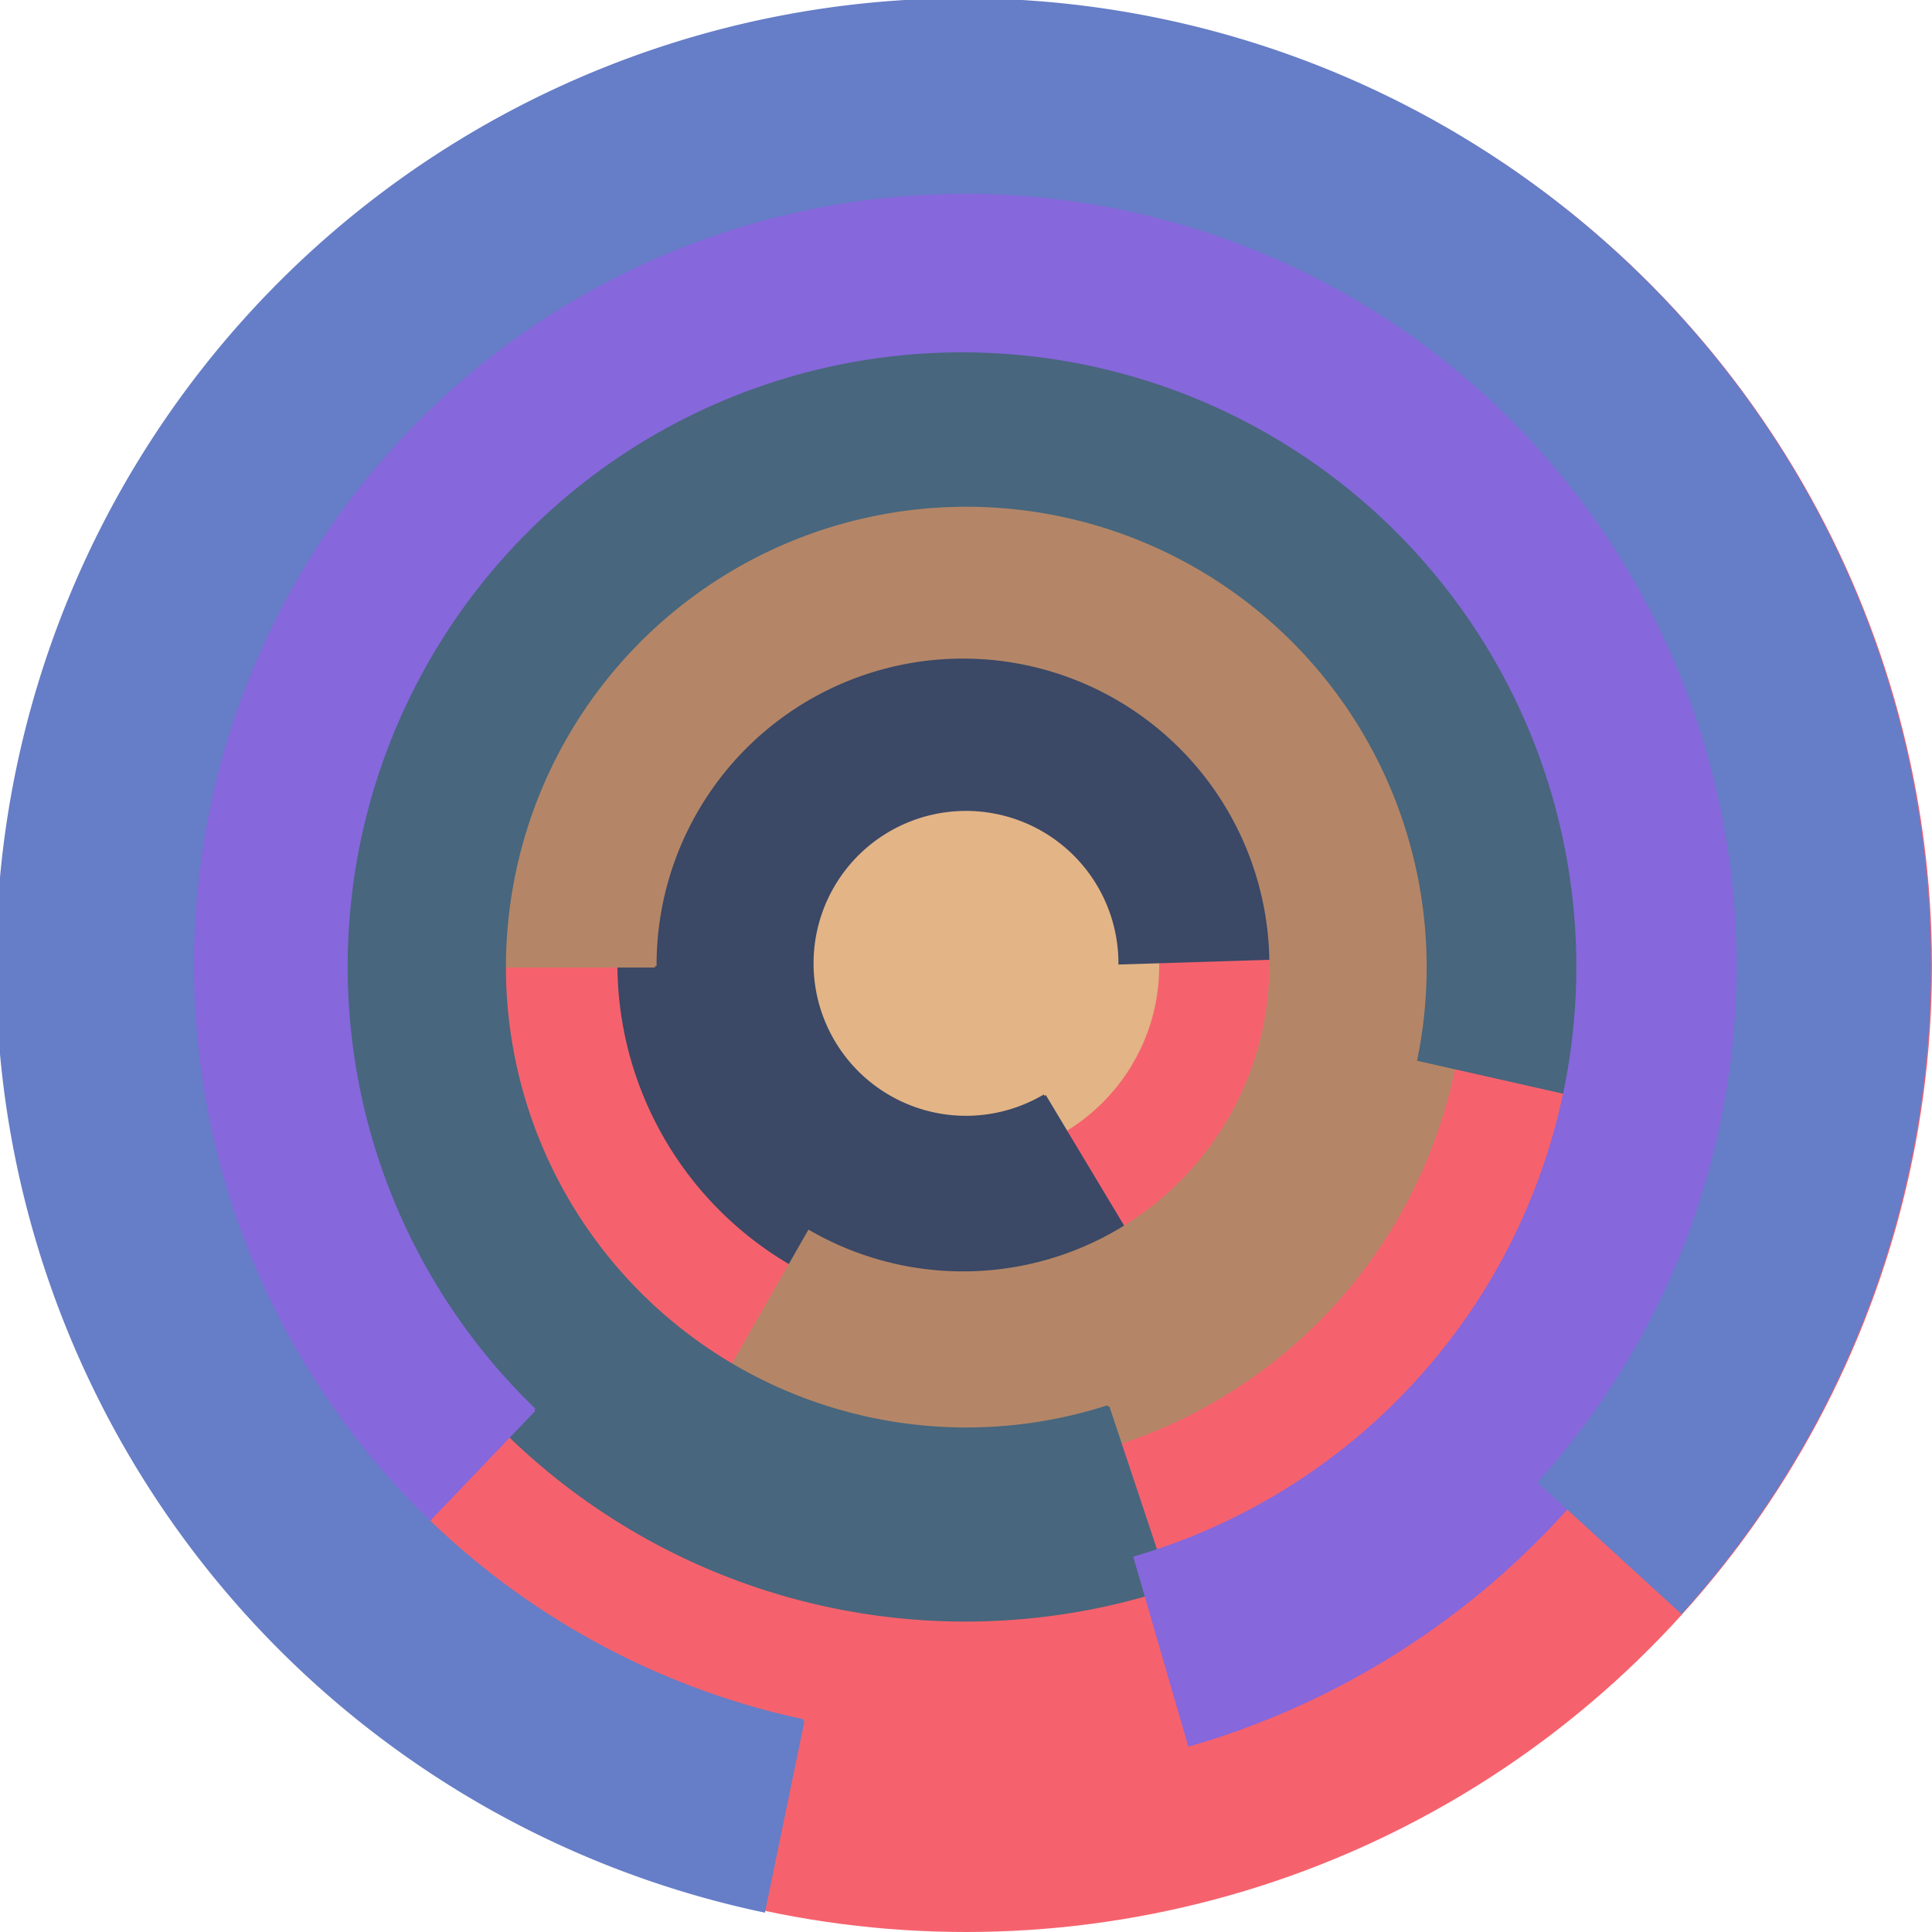 <svg xmlns="http://www.w3.org/2000/svg" version="1.1" width="640" height="640"><circle cx="320" cy="320" r="320" fill="rgb(245, 98, 109)" stroke="" stroke-width="0" /><circle cx="320" cy="320" r="64" fill="rgb(227, 180, 134)" stroke="" stroke-width="0" /><path fill="rgb(59, 72, 102)" stroke="rgb(59, 72, 102)" stroke-width="1" d="M 346,363 A 51,51 0 1 1 371,319 L 435,317 A 115,115 0 1 0 379,418 L 346,363" /><path fill="rgb(180, 134, 103)" stroke="rgb(180, 134, 103)" stroke-width="1" d="M 217,320 A 102,102 0 1 1 268,408 L 236,464 A 166,166 0 1 0 153,320 L 217,320" /><path fill="rgb(72, 102, 125)" stroke="rgb(72, 102, 125)" stroke-width="1" d="M 367,466 A 153,153 0 1 1 470,351 L 532,365 A 217,217 0 1 0 387,526 L 367,466" /><path fill="rgb(134, 103, 220)" stroke="rgb(134, 103, 220)" stroke-width="1" d="M 177,467 A 204,204 0 1 1 376,516 L 394,578 A 268,268 0 1 0 133,513 L 177,467" /><path fill="rgb(102, 125, 199)" stroke="rgb(102, 125, 199)" stroke-width="1" d="M 266,570 A 256,256 0 1 1 510,491 L 557,534 A 320,320 0 1 0 253,633 L 266,570" /></svg>